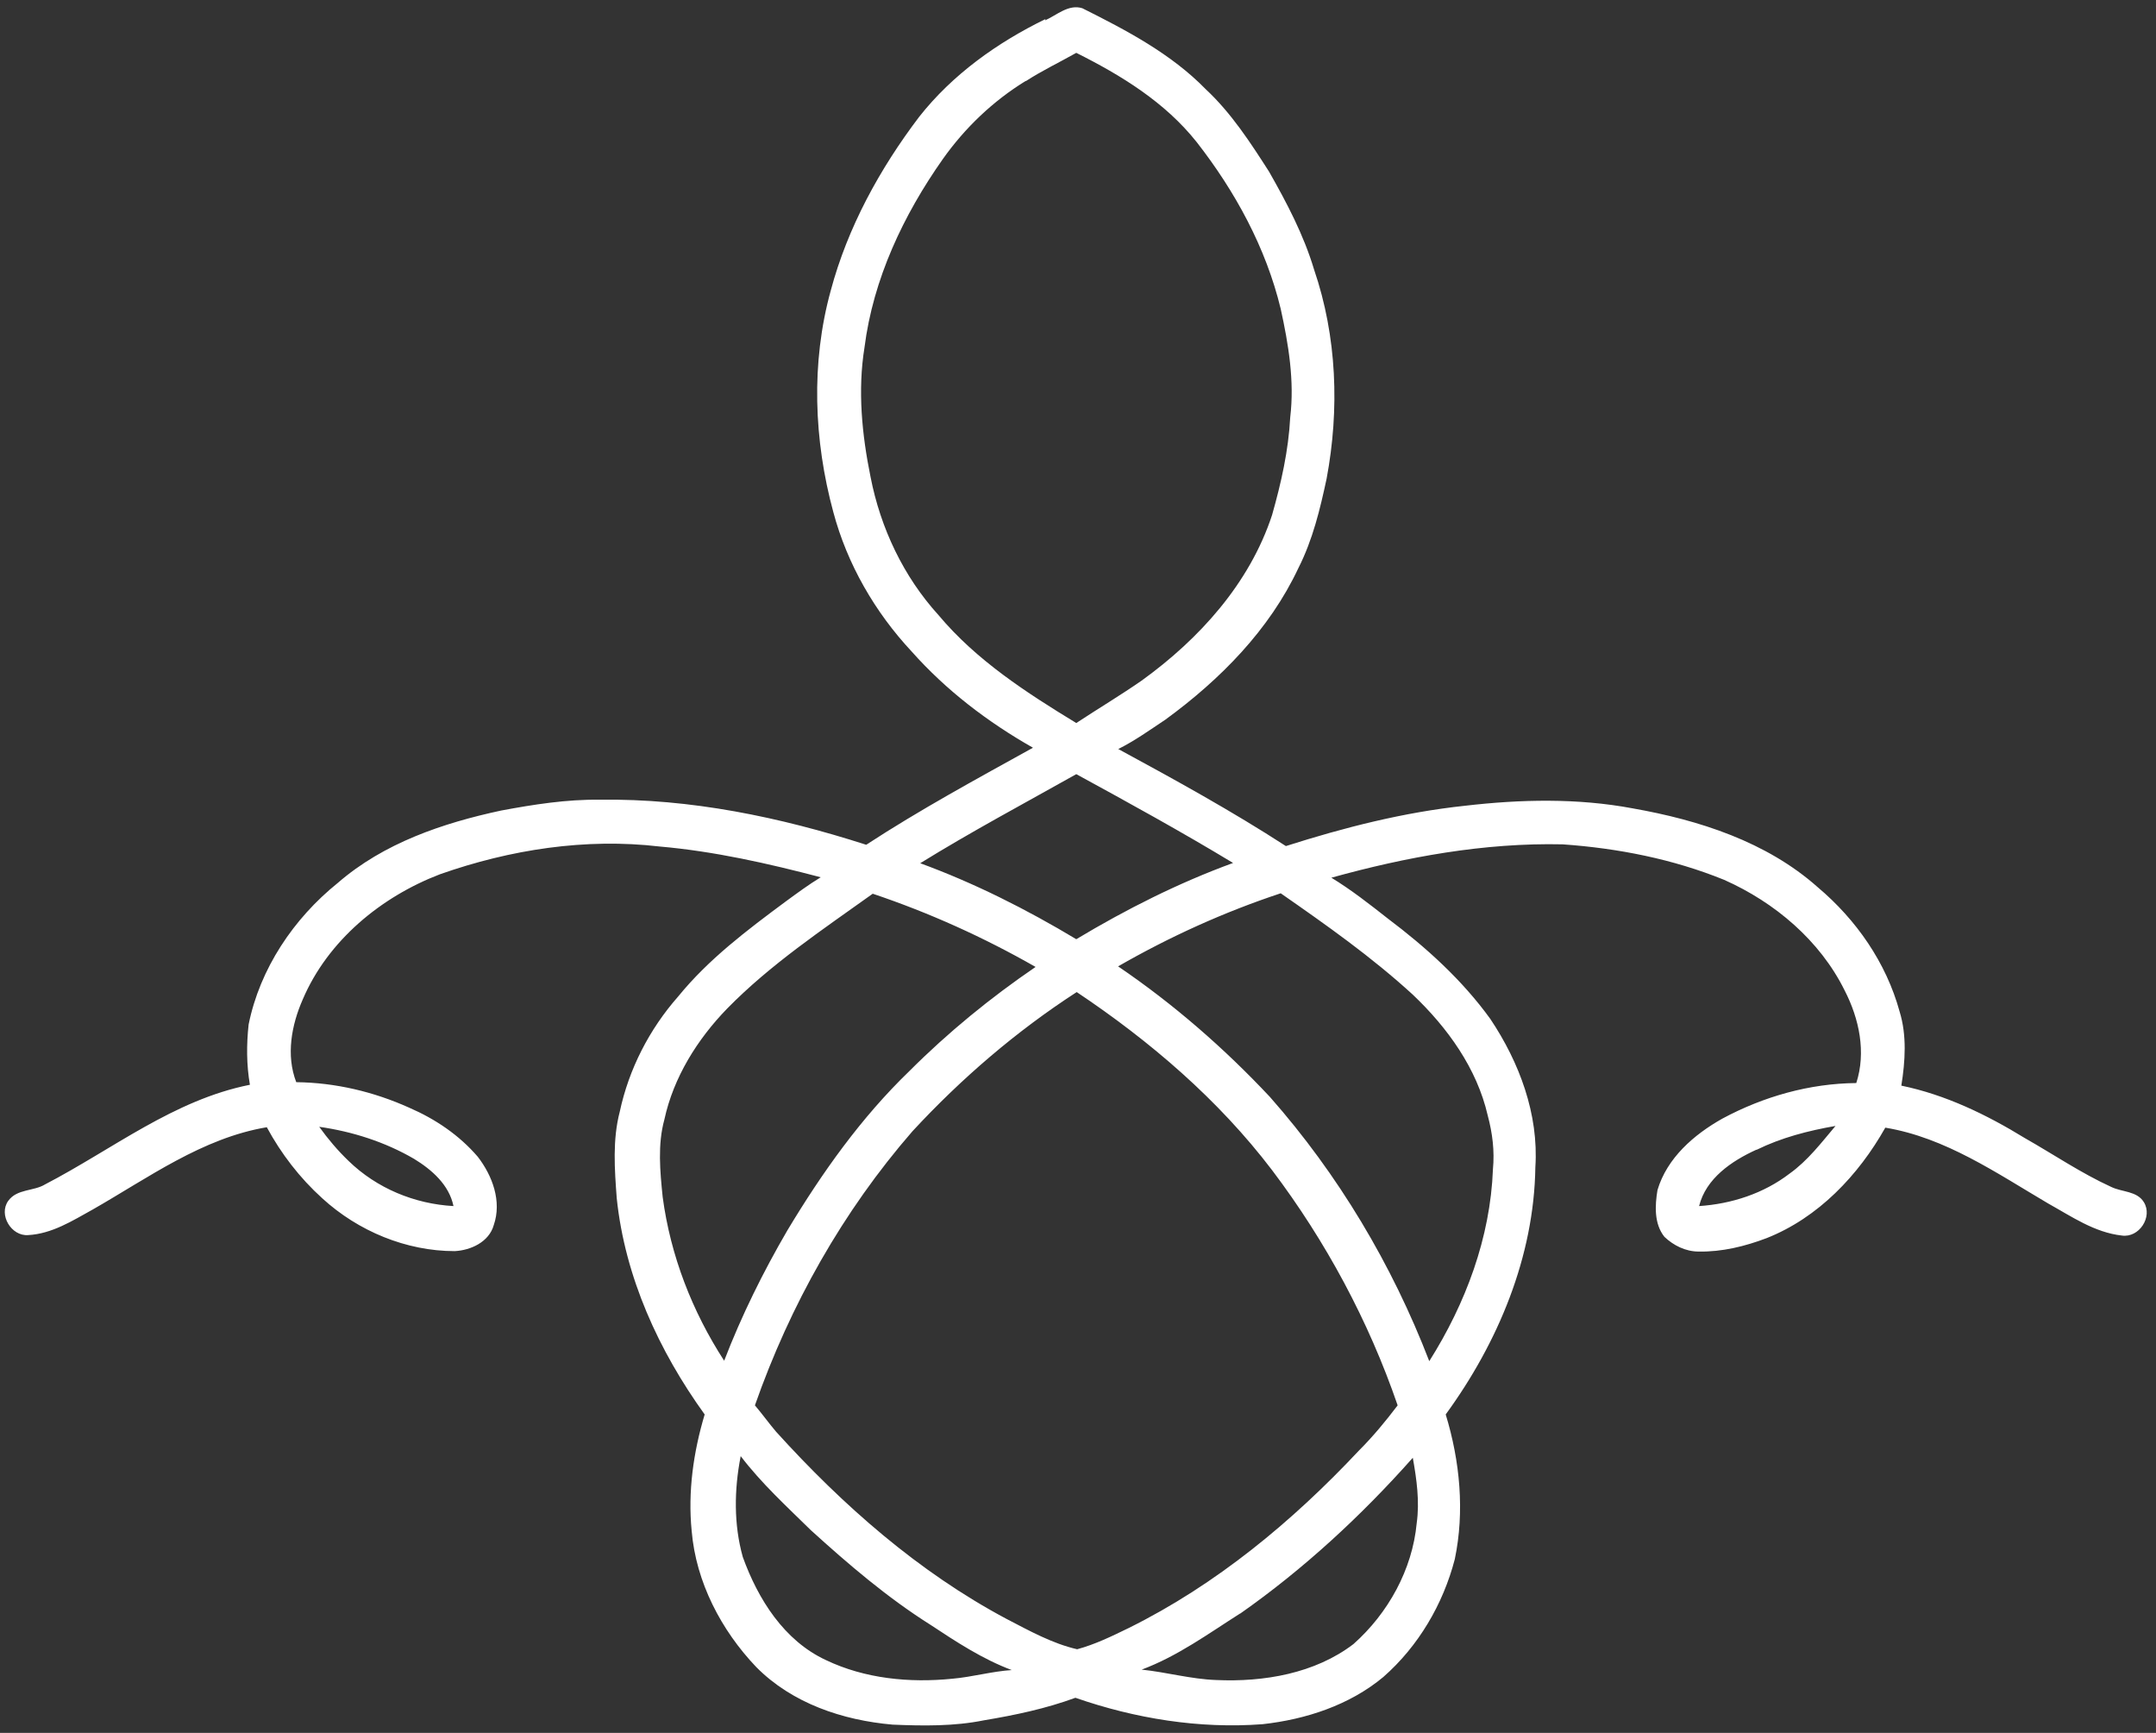 <?xml version="1.0" encoding="UTF-8"?><svg id="Livello_1" xmlns="http://www.w3.org/2000/svg" viewBox="0 0 49.78 40"><rect x="0" y="0" width="49.78" height="40" fill="#333333" stroke="none"/><path d="M24.13,.47c.27-.12,.54-.38,.86-.28,1.02,.51,2.05,1.05,2.85,1.87,.59,.55,1.03,1.23,1.46,1.9,.41,.72,.8,1.46,1.04,2.26,.53,1.55,.59,3.23,.29,4.83-.15,.7-.32,1.41-.65,2.06-.67,1.43-1.81,2.58-3.07,3.5-.36,.24-.71,.49-1.09,.68,1.31,.71,2.62,1.43,3.87,2.24,1.35-.43,2.72-.78,4.13-.93,1.29-.15,2.6-.18,3.88,.06,1.53,.27,3.09,.77,4.27,1.82,.89,.75,1.58,1.74,1.89,2.87,.17,.55,.13,1.15,.04,1.71,1.02,.21,1.97,.67,2.85,1.21,.67,.38,1.3,.81,2,1.13,.25,.12,.59,.09,.75,.35,.21,.34-.11,.83-.51,.77-.63-.07-1.16-.44-1.7-.74-1.19-.7-2.37-1.52-3.76-1.75-.62,1.1-1.55,2.08-2.74,2.55-.5,.19-1.03,.32-1.57,.31-.3,0-.58-.14-.79-.34-.24-.3-.22-.72-.16-1.08,.22-.74,.84-1.28,1.5-1.65,.95-.51,2.01-.81,3.09-.82,.23-.71,.07-1.48-.27-2.14-.57-1.15-1.61-2.03-2.78-2.55-1.18-.48-2.45-.73-3.73-.82-1.81-.04-3.61,.29-5.34,.77,.46,.28,.88,.61,1.3,.94,.89,.67,1.72,1.42,2.37,2.32,.67,1,1.12,2.2,1.04,3.42-.03,2.07-.86,4.05-2.07,5.71,.33,1.08,.44,2.24,.21,3.34-.27,1.04-.84,2.01-1.65,2.72-.78,.65-1.79,.98-2.79,1.09-1.46,.11-2.94-.13-4.32-.61-.68,.25-1.39,.4-2.11,.52-.69,.14-1.4,.13-2.11,.1-1.15-.1-2.32-.49-3.15-1.33-.81-.85-1.39-1.96-1.49-3.14-.09-.91,.04-1.82,.3-2.69-1.06-1.47-1.84-3.17-2.03-4.99-.05-.67-.1-1.35,.07-2,.21-.98,.68-1.9,1.35-2.66,.7-.86,1.59-1.53,2.48-2.19,.26-.19,.53-.39,.81-.56-1.22-.32-2.46-.6-3.72-.71-1.71-.2-3.45,.07-5.07,.64-1.36,.52-2.59,1.53-3.17,2.89-.26,.59-.39,1.29-.15,1.91,.9,.01,1.79,.22,2.61,.59,.6,.26,1.15,.63,1.58,1.13,.34,.44,.56,1.03,.37,1.58-.11,.39-.53,.58-.9,.6-1.12,0-2.23-.46-3.06-1.22-.52-.47-.95-1.03-1.28-1.64-1.49,.25-2.74,1.17-4.02,1.9-.47,.26-.94,.56-1.49,.59-.39,.03-.69-.47-.46-.79,.2-.28,.59-.22,.85-.38,1.56-.81,2.97-1.95,4.73-2.3-.08-.46-.08-.93-.03-1.39,.26-1.29,1.04-2.45,2.06-3.27,1.06-.92,2.42-1.38,3.77-1.67,.75-.14,1.51-.26,2.28-.25,2.09-.03,4.16,.4,6.15,1.04,1.24-.81,2.55-1.52,3.85-2.24-1.04-.59-2-1.32-2.8-2.22-.85-.91-1.49-2.02-1.81-3.22-.45-1.66-.52-3.44-.06-5.11,.39-1.46,1.13-2.81,2.04-4.01,.77-.98,1.81-1.72,2.92-2.26m-.46,1.43c-.75,.46-1.4,1.08-1.91,1.8-.91,1.29-1.61,2.77-1.81,4.35-.16,.99-.06,2.01,.14,2.99,.23,1.18,.76,2.3,1.57,3.19,.87,1.04,2.03,1.79,3.18,2.49,.5-.33,1.02-.64,1.51-.98,1.33-.96,2.49-2.24,3.01-3.82,.21-.74,.38-1.49,.42-2.26,.1-.84-.04-1.68-.22-2.5-.34-1.41-1.05-2.71-1.94-3.85-.73-.92-1.74-1.54-2.78-2.06-.39,.22-.79,.41-1.16,.65m-2.46,18.05c1.26,.46,2.47,1.07,3.62,1.76,1.15-.69,2.36-1.3,3.62-1.76-1.19-.72-2.41-1.39-3.62-2.05-1.21,.68-2.43,1.33-3.61,2.06m-4.45,3.35c-.69,.71-1.24,1.59-1.45,2.56-.16,.58-.1,1.2-.04,1.79,.18,1.35,.68,2.64,1.42,3.78,.4-1.04,.9-2.05,1.46-3.01,.8-1.33,1.7-2.6,2.82-3.68,.89-.89,1.87-1.69,2.91-2.4-1.19-.68-2.45-1.25-3.76-1.69-1.16,.83-2.36,1.63-3.36,2.65m9.03-.97c1.28,.87,2.45,1.89,3.5,3.01,1.58,1.79,2.82,3.87,3.68,6.1,.84-1.33,1.41-2.85,1.47-4.43,.04-.42-.01-.83-.12-1.24-.25-1.09-.93-2.03-1.73-2.79-.95-.87-2-1.61-3.05-2.34-1.3,.43-2.56,1-3.76,1.69m-4.74,3.8c-1.61,1.85-2.83,4.02-3.64,6.33,.17,.2,.32,.41,.49,.61,1.54,1.7,3.29,3.24,5.32,4.32,.52,.27,1.06,.57,1.63,.7,.41-.11,.8-.3,1.19-.49,2.02-1,3.78-2.46,5.31-4.09,.33-.33,.62-.68,.9-1.05-.67-1.95-1.66-3.79-2.9-5.43-1.24-1.63-2.82-2.98-4.51-4.11-1.39,.9-2.66,1.99-3.79,3.21m-13.7-.1c.2,.28,.43,.55,.68,.79,.65,.63,1.52,.99,2.42,1.04-.1-.49-.5-.84-.91-1.09-.67-.39-1.42-.63-2.19-.74m33.18,.53c-.57,.26-1.16,.66-1.32,1.3,.75-.05,1.49-.29,2.09-.75,.42-.3,.73-.71,1.06-1.1-.63,.11-1.25,.27-1.82,.55m-23.46,7.08c-.15,.77-.16,1.57,.05,2.32,.35,.97,.95,1.93,1.92,2.38,.9,.43,1.93,.53,2.92,.43,.46-.04,.91-.17,1.37-.2-.67-.25-1.28-.65-1.87-1.04-1-.63-1.9-1.4-2.77-2.19-.56-.55-1.14-1.08-1.62-1.71m11.54,3.63c-.74,.47-1.45,.99-2.28,1.3,.58,.06,1.14,.22,1.72,.24,1.1,.05,2.28-.15,3.17-.83,.8-.71,1.36-1.72,1.46-2.79,.07-.5,0-1.01-.09-1.51-1.19,1.34-2.52,2.57-3.99,3.6h0Z" fill="#fff"/></svg>